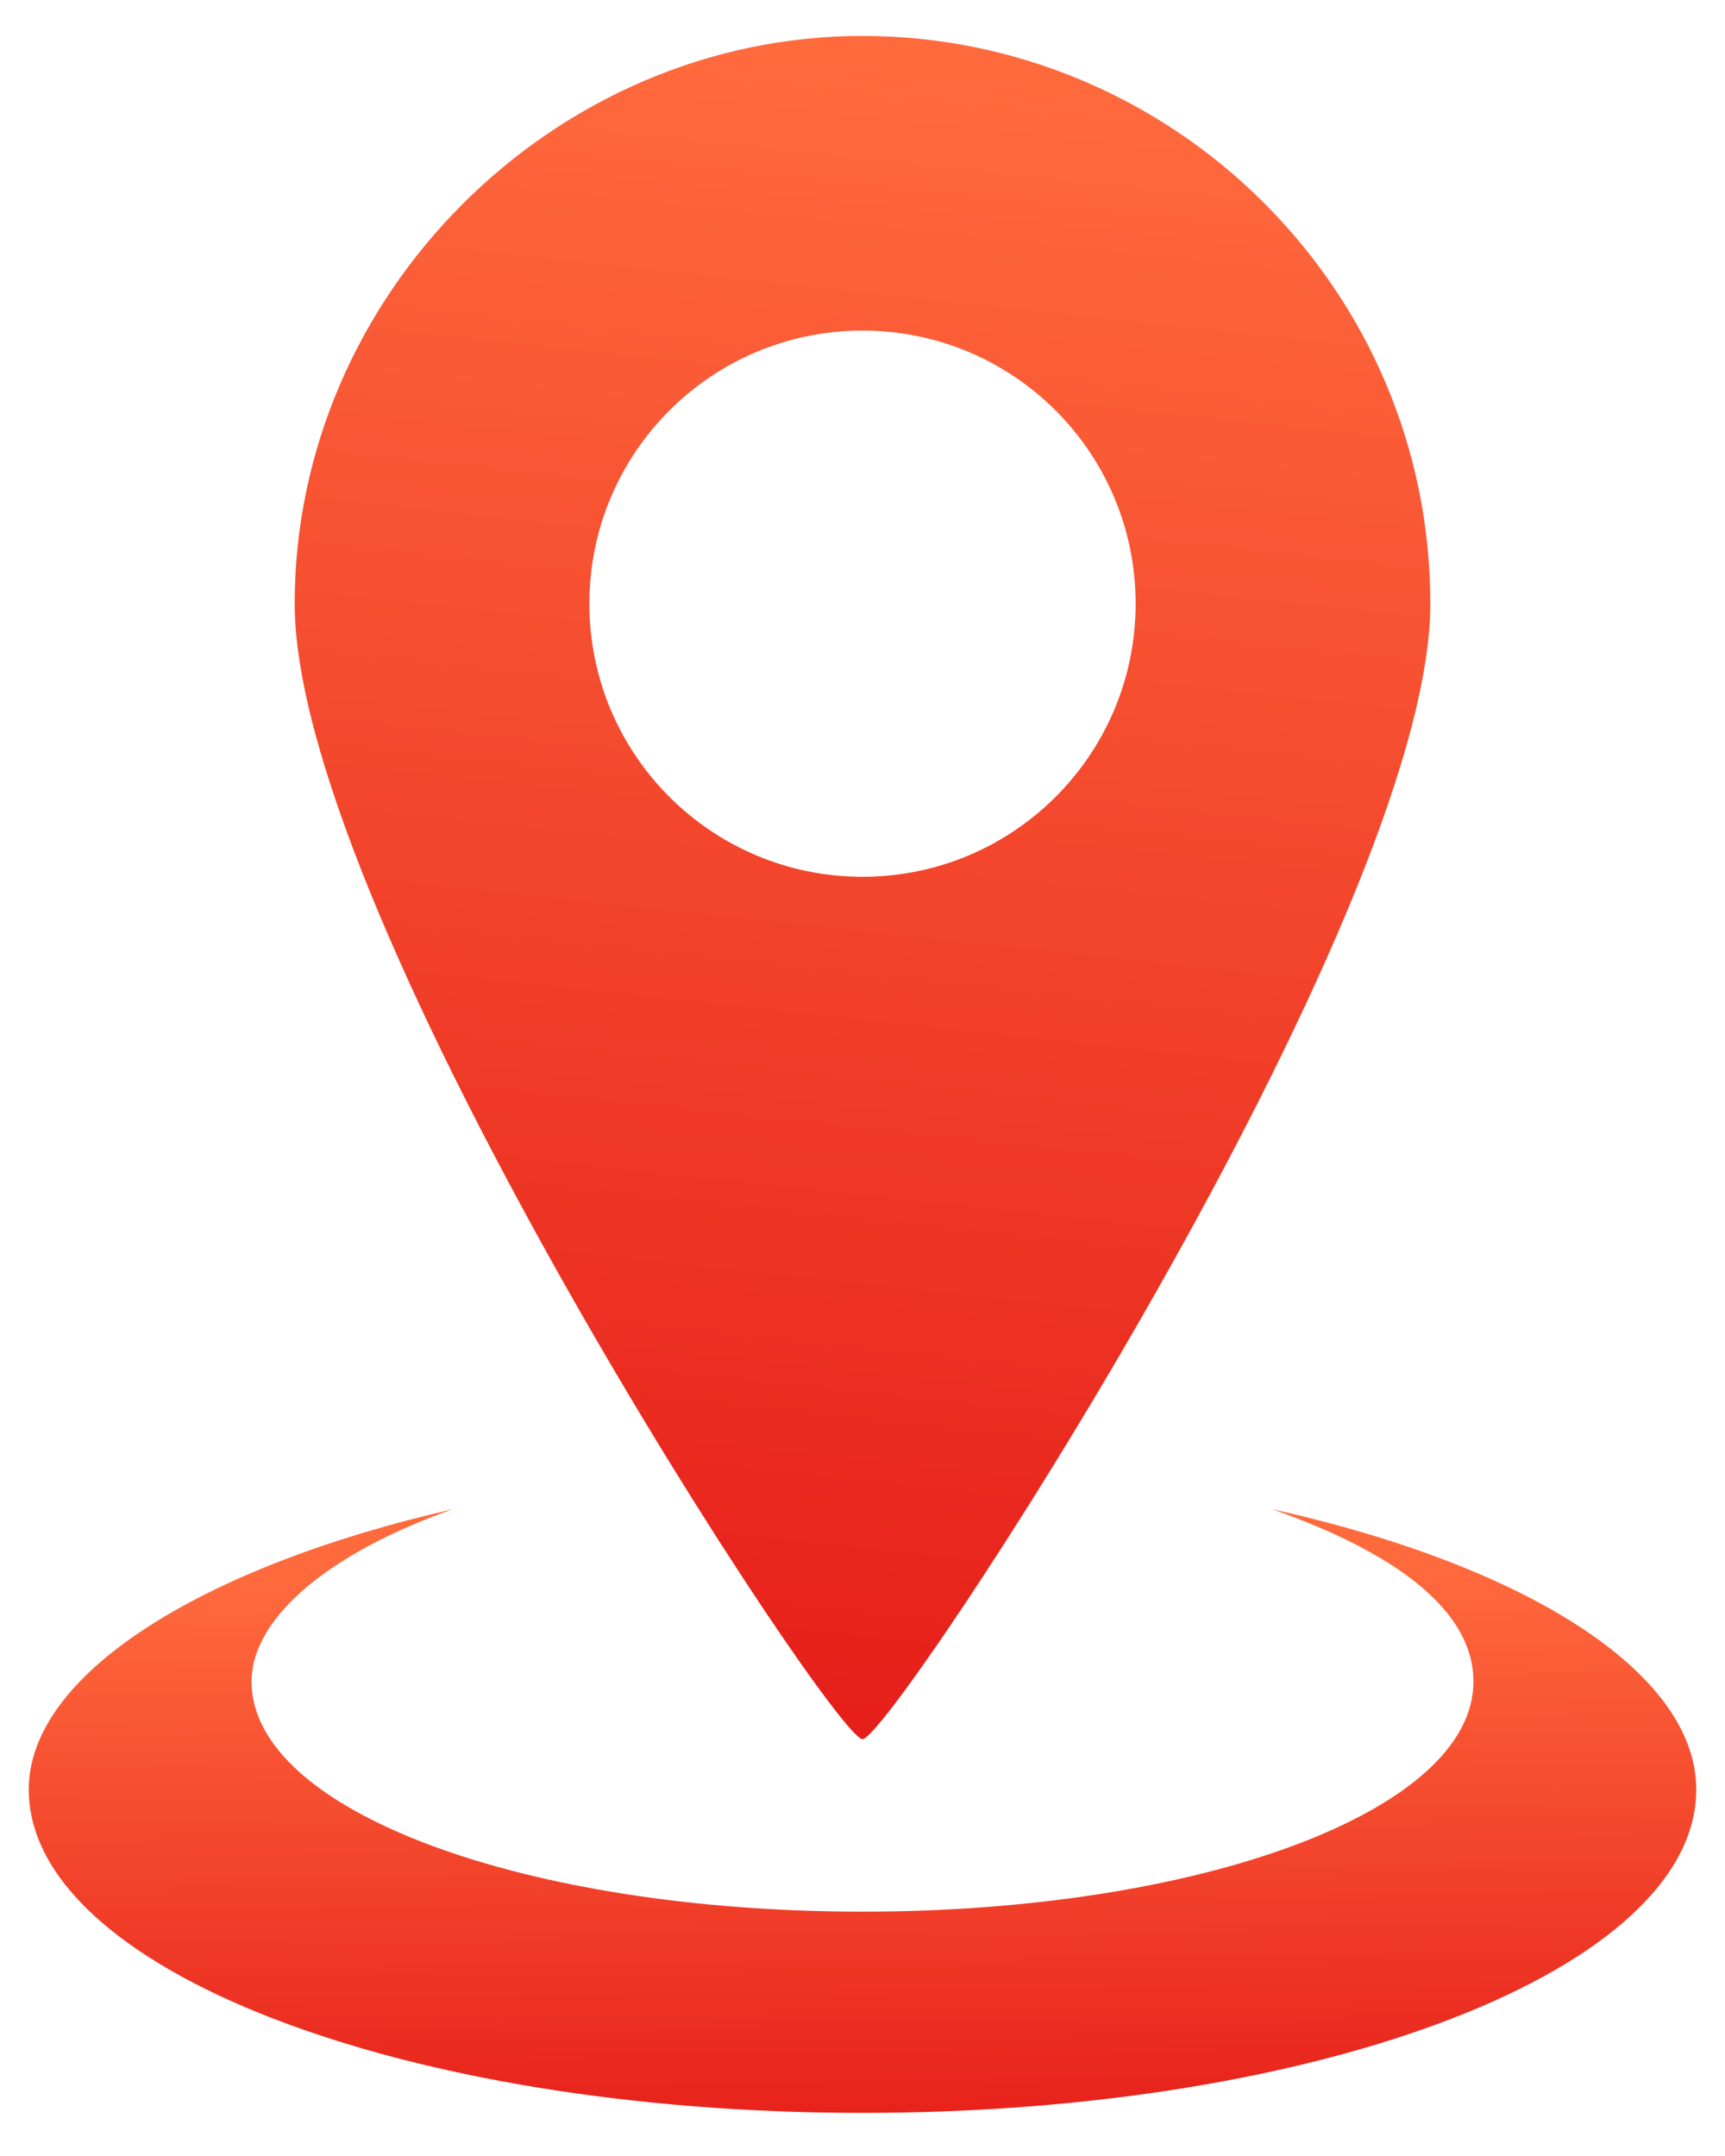 <?xml version="1.0" encoding="utf-8"?>
<!-- Generator: Adobe Illustrator 25.0.0, SVG Export Plug-In . SVG Version: 6.00 Build 0)  -->
<svg version="1.1" id="图层_1" xmlns="http://www.w3.org/2000/svg" xmlns:xlink="http://www.w3.org/1999/xlink" x="0px" y="0px"
	 viewBox="0 0 24 30" style="enable-background:new 0 0 24 30;" xml:space="preserve">
<style type="text/css">
	.st0{fill:url(#SVGID_1_);}
	.st1{fill:url(#SVGID_2_);}
</style>
<g>
	<linearGradient id="SVGID_1_" gradientUnits="userSpaceOnUse" x1="11.96" y1="21.889" x2="12.062" y2="29.735">
		<stop  offset="0" style="stop-color:#FF6A3D"/>
		<stop  offset="1" style="stop-color:#E61F1A"/>
	</linearGradient>
	<path class="st0" d="M17.7,21c1.7,0.6,2.8,1.4,2.8,2.4c0,1.8-3.8,3.2-8.5,3.2c-4.7,0-8.5-1.4-8.5-3.2c0-0.9,1.1-1.8,2.8-2.4
		c-3.5,0.8-5.9,2.3-5.9,3.9c0,2.5,5.2,4.5,11.6,4.5c6.4,0,11.6-2,11.6-4.5C23.6,23.3,21.3,21.8,17.7,21L17.7,21z M17.7,21"/>
	<linearGradient id="SVGID_2_" gradientUnits="userSpaceOnUse" x1="12.797" y1="0.934" x2="10.351" y2="23.658">
		<stop  offset="0" style="stop-color:#FF6A3D"/>
		<stop  offset="1" style="stop-color:#E61F1A"/>
	</linearGradient>
	<path class="st1" d="M12,24.2c0.4,0,7.9-11.4,7.9-15.8c0-4.4-3.6-7.9-7.9-7.9S4.1,4.1,4.1,8.4C4.1,12.8,11.6,24.2,12,24.2L12,24.2z
		 M8.2,8.4c0-2.1,1.7-3.8,3.8-3.8c2.1,0,3.8,1.7,3.8,3.8c0,2.1-1.7,3.8-3.8,3.8S8.2,10.5,8.2,8.4L8.2,8.4z M8.2,8.4"/>
</g>
</svg>
